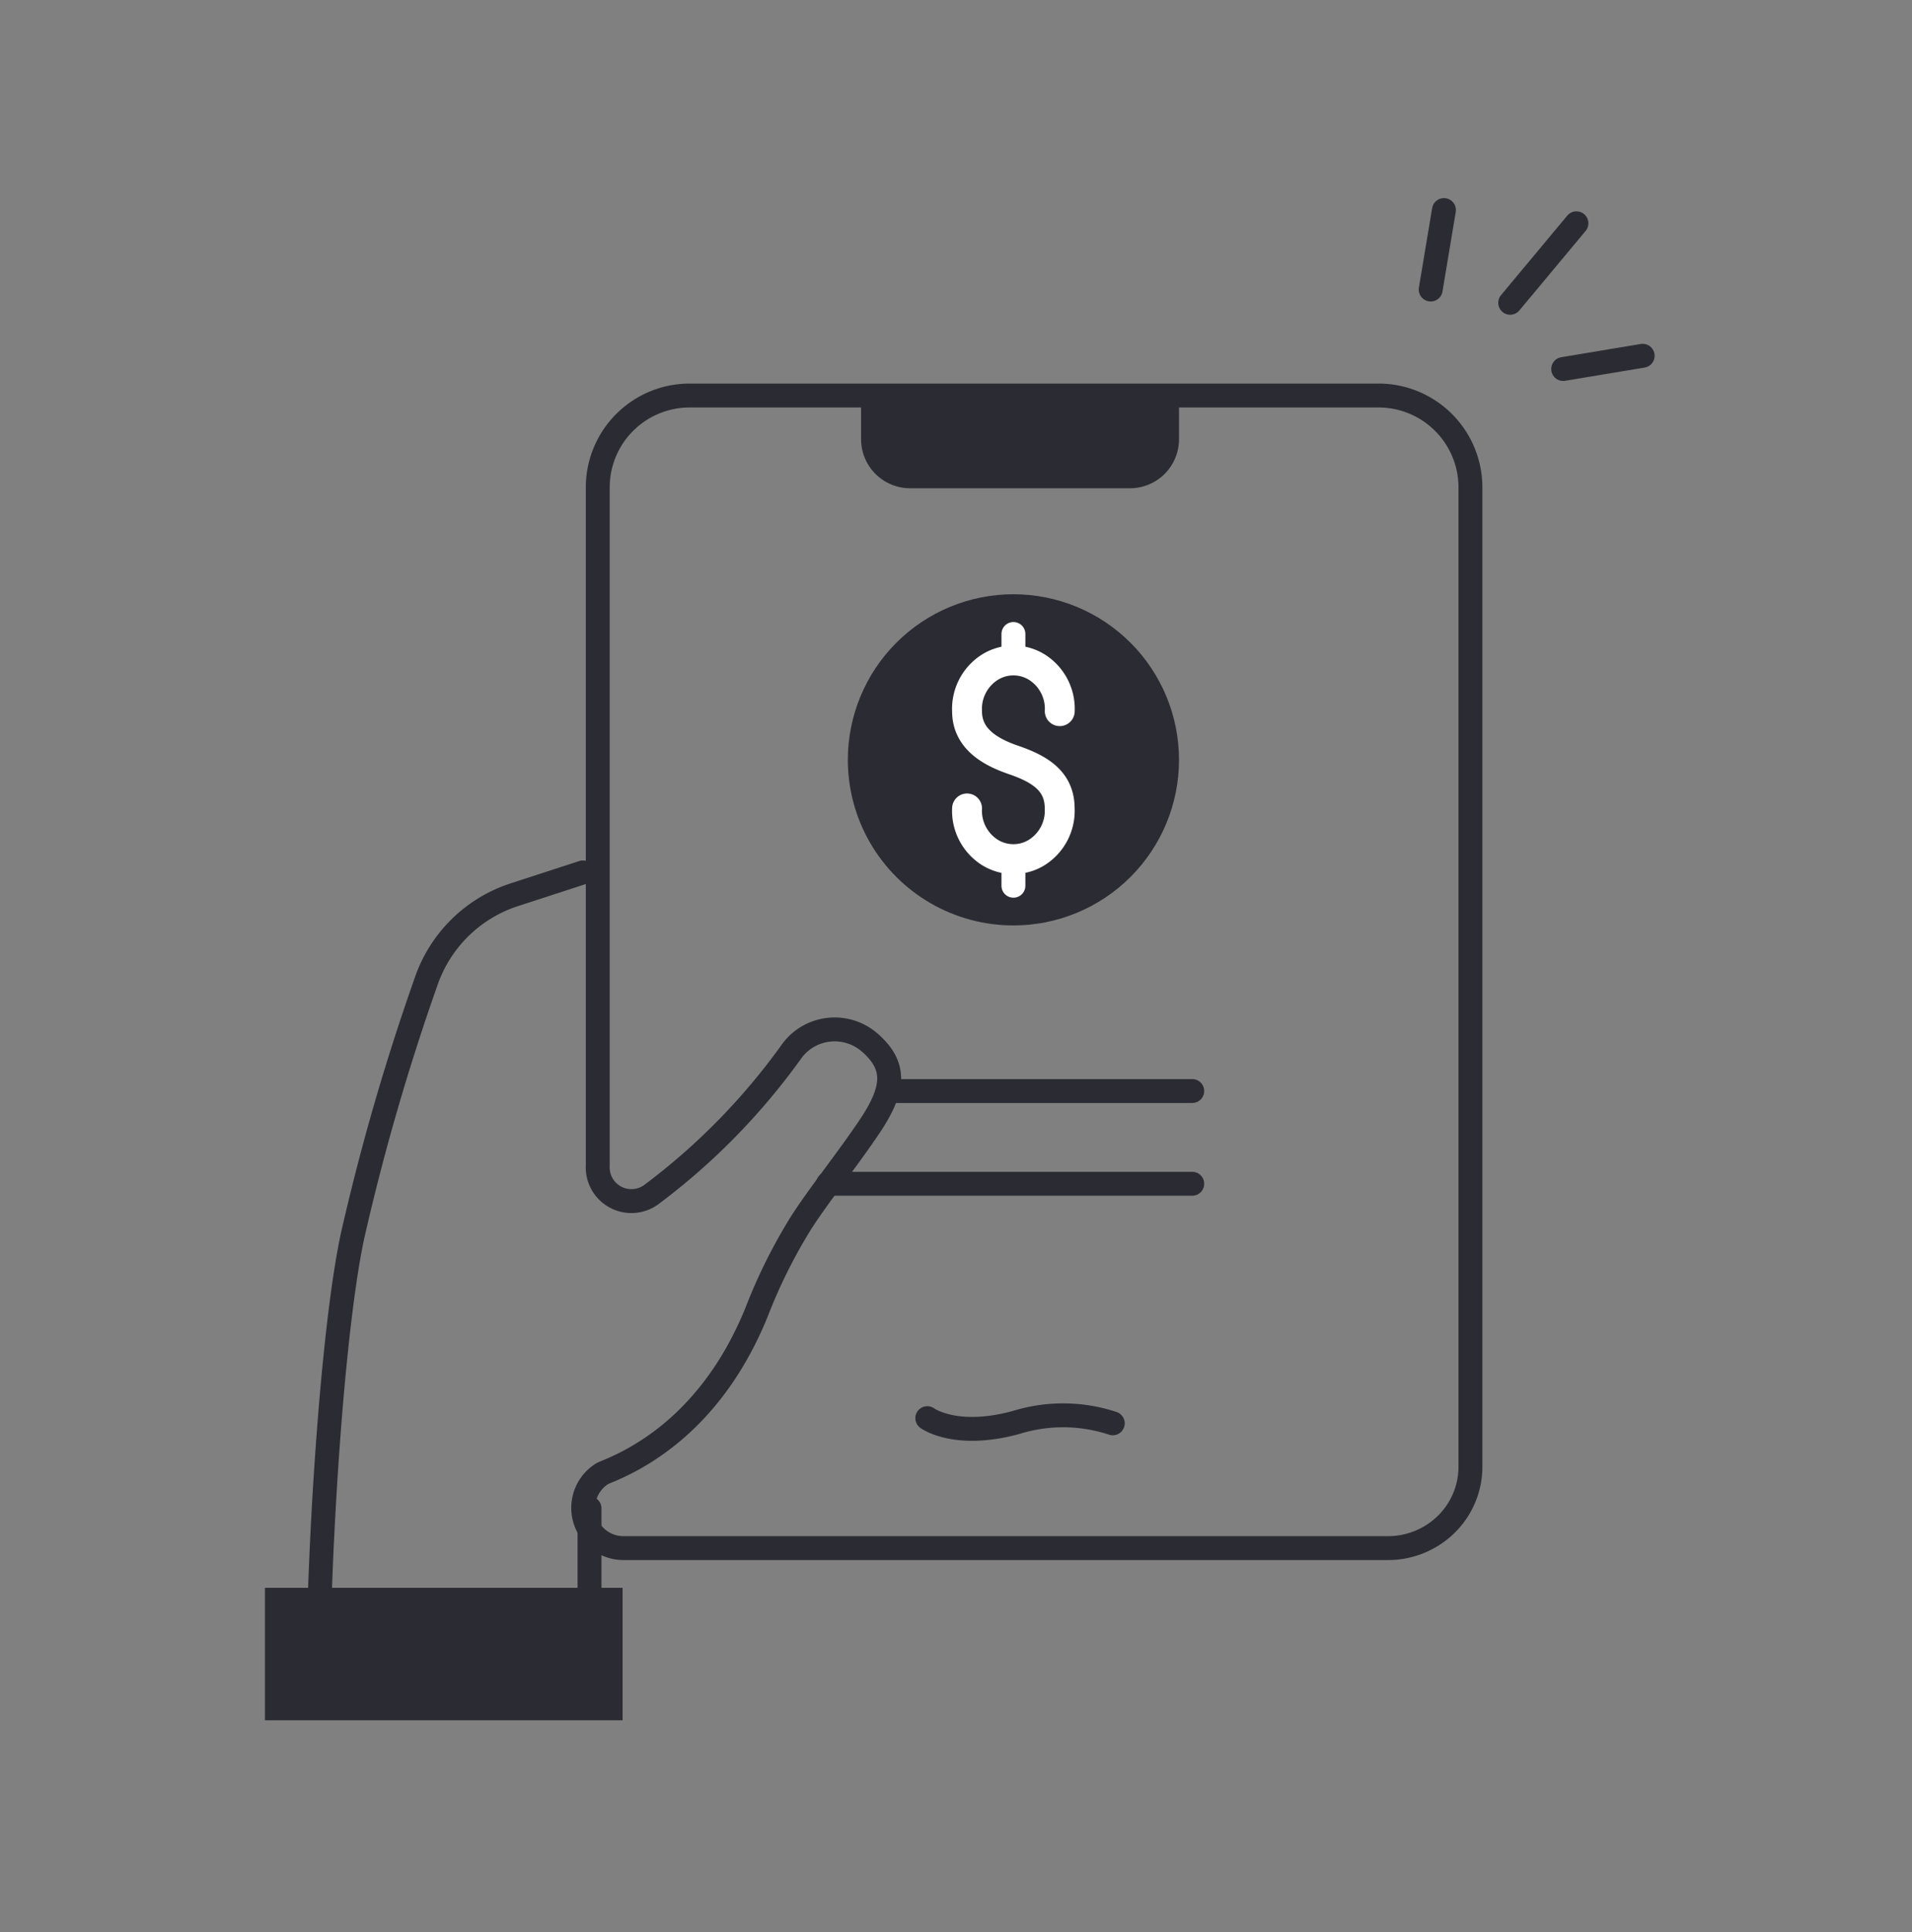 <svg xmlns="http://www.w3.org/2000/svg" xmlns:xlink="http://www.w3.org/1999/xlink" width="96" height="97" viewBox="0 0 96 97">
  <rect x="0" y="0" width="96" height="97" fill="#808080" stroke="none"/>
  <defs>
    <clipPath id="clip-path">
      <path id="Trazado_762" data-name="Trazado 762" d="M45-100v2.208a2.462,2.462,0,0,0,2.472,2.448H58.491a2.462,2.462,0,0,0,2.472-2.448V-100Z" transform="translate(-45 100)" fill="none"/>
    </clipPath>
    <clipPath id="clip-path-2">
      <path id="Trazado_766" data-name="Trazado 766" d="M52.314-68.372a8.314,8.314,0,0,0,8.314-8.314A8.314,8.314,0,0,0,52.314-85,8.314,8.314,0,0,0,44-76.686,8.314,8.314,0,0,0,52.314-68.372Z" transform="translate(-44 85)" fill="none"/>
    </clipPath>
    <clipPath id="clip-path-3">
      <path id="Trazado_773" data-name="Trazado 773" d="M0-3.349H17.958V-10H0Z" transform="translate(0 10)" fill="none"/>
    </clipPath>
  </defs>
  <g id="_3_Icon_Illustrated_AVV_96_PagoOnline" data-name="3 Icon Illustrated AVV/96/PagoOnline" transform="translate(0 0.209)">
    <rect id="Rectángulo_48" data-name="Rectángulo 48" width="96" height="97" transform="translate(0 -0.209)" fill="none"/>
    <g id="Grupo_715" data-name="Grupo 715" transform="translate(13.303 10.337)">
      <g id="Grupo_700" data-name="Grupo 700" transform="translate(2.661 33.256)">
        <path id="Trazado_759" data-name="Trazado 759" d="M13.3,0,9.773,1.148A6.948,6.948,0,0,0,5.43,5.479a114.551,114.551,0,0,0-3.7,12.8C.707,23.1,0,34.236,0,41.238" fill="none" stroke="#2b2b33" stroke-linecap="round" stroke-linejoin="round" stroke-width="1.2"/>
      </g>
      <g id="Grupo_701" data-name="Grupo 701" transform="translate(15.963 9.312)">
        <path id="Trazado_760" data-name="Trazado 760" d="M.747,38.655A1.692,1.692,0,0,0,3.433,40.12a32.845,32.845,0,0,0,7.091-7.255,2.676,2.676,0,0,1,3.805-.441l.085.071c1.343,1.182,1.227,2.329,0,4.176-1.1,1.645-2.565,3.466-3.46,4.864a26.782,26.782,0,0,0-2.238,4.5c-2.023,4.961-5.269,7.087-7.534,8l-.2.088a2.021,2.021,0,0,0,1.1,3.744H40.418a4.173,4.173,0,0,0,2.932-1.195,4.049,4.049,0,0,0,1.213-2.889V4.578A4.613,4.613,0,0,0,39.917,0H5.394A4.613,4.613,0,0,0,.747,4.578V38.655" transform="translate(0)" fill="none" stroke="#2b2b33" stroke-linecap="round" stroke-linejoin="round" stroke-width="1.2"/>
      </g>
      <g id="Grupo_702" data-name="Grupo 702" transform="translate(29.931 9.312)" clip-path="url(#clip-path)">
        <path id="Trazado_761" data-name="Trazado 761" d="M44-101H61.293v5.986H44Z" transform="translate(-44.665 100.335)" fill="#2b2b33"/>
      </g>
      <g id="Grupo_703" data-name="Grupo 703" transform="translate(31.594 44.231)">
        <path id="Trazado_763" data-name="Trazado 763" d="M.5.5H15.465" transform="translate(-0.5 -0.5)" fill="none" stroke="#2b2b33" stroke-linecap="round" stroke-linejoin="round" stroke-width="1.2"/>
      </g>
      <g id="Grupo_704" data-name="Grupo 704" transform="translate(28.268 48.887)">
        <path id="Trazado_764" data-name="Trazado 764" d="M.5.5H18.791" transform="translate(-0.5 -0.5)" fill="none" stroke="#2b2b33" stroke-linecap="round" stroke-linejoin="round" stroke-width="1.2"/>
      </g>
      <g id="Grupo_705" data-name="Grupo 705" transform="translate(29.266 19.289)" clip-path="url(#clip-path-2)">
        <path id="Trazado_765" data-name="Trazado 765" d="M43-86H60.958v17.958H43Z" transform="translate(-43.665 85.335)" fill="#2b2b33"/>
      </g>
      <g id="Grupo_706" data-name="Grupo 706" transform="translate(35.252 22.614)">
        <path id="Trazado_767" data-name="Trazado 767" d="M0,7.428a2.473,2.473,0,0,0,1.132,2.2,2.235,2.235,0,0,0,2.387,0,2.473,2.473,0,0,0,1.132-2.2c0-1.348-.954-1.968-2.328-2.437C1.108,4.573,0,3.9,0,2.549A2.473,2.473,0,0,1,1.135.345a2.235,2.235,0,0,1,2.387,0,2.473,2.473,0,0,1,1.132,2.2" transform="translate(0 0)" fill="none" stroke="#fff" stroke-linecap="round" stroke-linejoin="round" stroke-width="1.5"/>
      </g>
      <g id="Grupo_707" data-name="Grupo 707" transform="translate(37.58 21.284)">
        <path id="Trazado_768" data-name="Trazado 768" d="M.5,0V1" transform="translate(-0.5)" fill="none" stroke="#fff" stroke-linecap="round" stroke-linejoin="round" stroke-width="1.2"/>
      </g>
      <g id="Grupo_708" data-name="Grupo 708" transform="translate(37.58 32.924)">
        <path id="Trazado_769" data-name="Trazado 769" d="M.5.5v1" transform="translate(-0.5 -0.5)" fill="none" stroke="#fff" stroke-linecap="round" stroke-linejoin="round" stroke-width="1.2"/>
      </g>
      <g id="Grupo_709" data-name="Grupo 709" transform="translate(33.256 60.527)">
        <path id="Trazado_770" data-name="Trazado 770" d="M0,.127S1.414,1.181,4.474.339A7.944,7.944,0,0,1,9.312.387" transform="translate(0 0)" fill="none" stroke="#2b2b33" stroke-linecap="round" stroke-linejoin="round" stroke-width="1.2"/>
      </g>
      <g id="Grupo_710" data-name="Grupo 710" transform="translate(16.296 65.183)">
        <path id="Trazado_771" data-name="Trazado 771" d="M.5,0V7.982" transform="translate(-0.5)" fill="none" stroke="#2b2b33" stroke-linecap="round" stroke-linejoin="round" stroke-width="1.2"/>
      </g>
      <g id="Grupo_711" data-name="Grupo 711" transform="translate(0 69.173)" clip-path="url(#clip-path-3)">
        <path id="Trazado_772" data-name="Trazado 772" d="M-1-11H18.289v7.982H-1Z" transform="translate(0.335 10.335)" fill="#2b2b33"/>
      </g>
      <g id="Grupo_712" data-name="Grupo 712" transform="translate(65.183 7.316)">
        <path id="Trazado_774" data-name="Trazado 774" d="M0,.665,3.991,0" fill="none" stroke="#2b2b33" stroke-linecap="round" stroke-linejoin="round" stroke-width="1.2"/>
      </g>
      <g id="Grupo_713" data-name="Grupo 713" transform="translate(58.531 0)">
        <path id="Trazado_775" data-name="Trazado 775" d="M0,3.991.665,0" fill="none" stroke="#2b2b33" stroke-linecap="round" stroke-linejoin="round" stroke-width="1.2"/>
      </g>
      <g id="Grupo_714" data-name="Grupo 714" transform="translate(62.522 0.665)">
        <path id="Trazado_776" data-name="Trazado 776" d="M0,3.991,3.326,0" fill="none" stroke="#2b2b33" stroke-linecap="round" stroke-linejoin="round" stroke-width="1.2"/>
      </g>
    </g>
  </g>
</svg>
